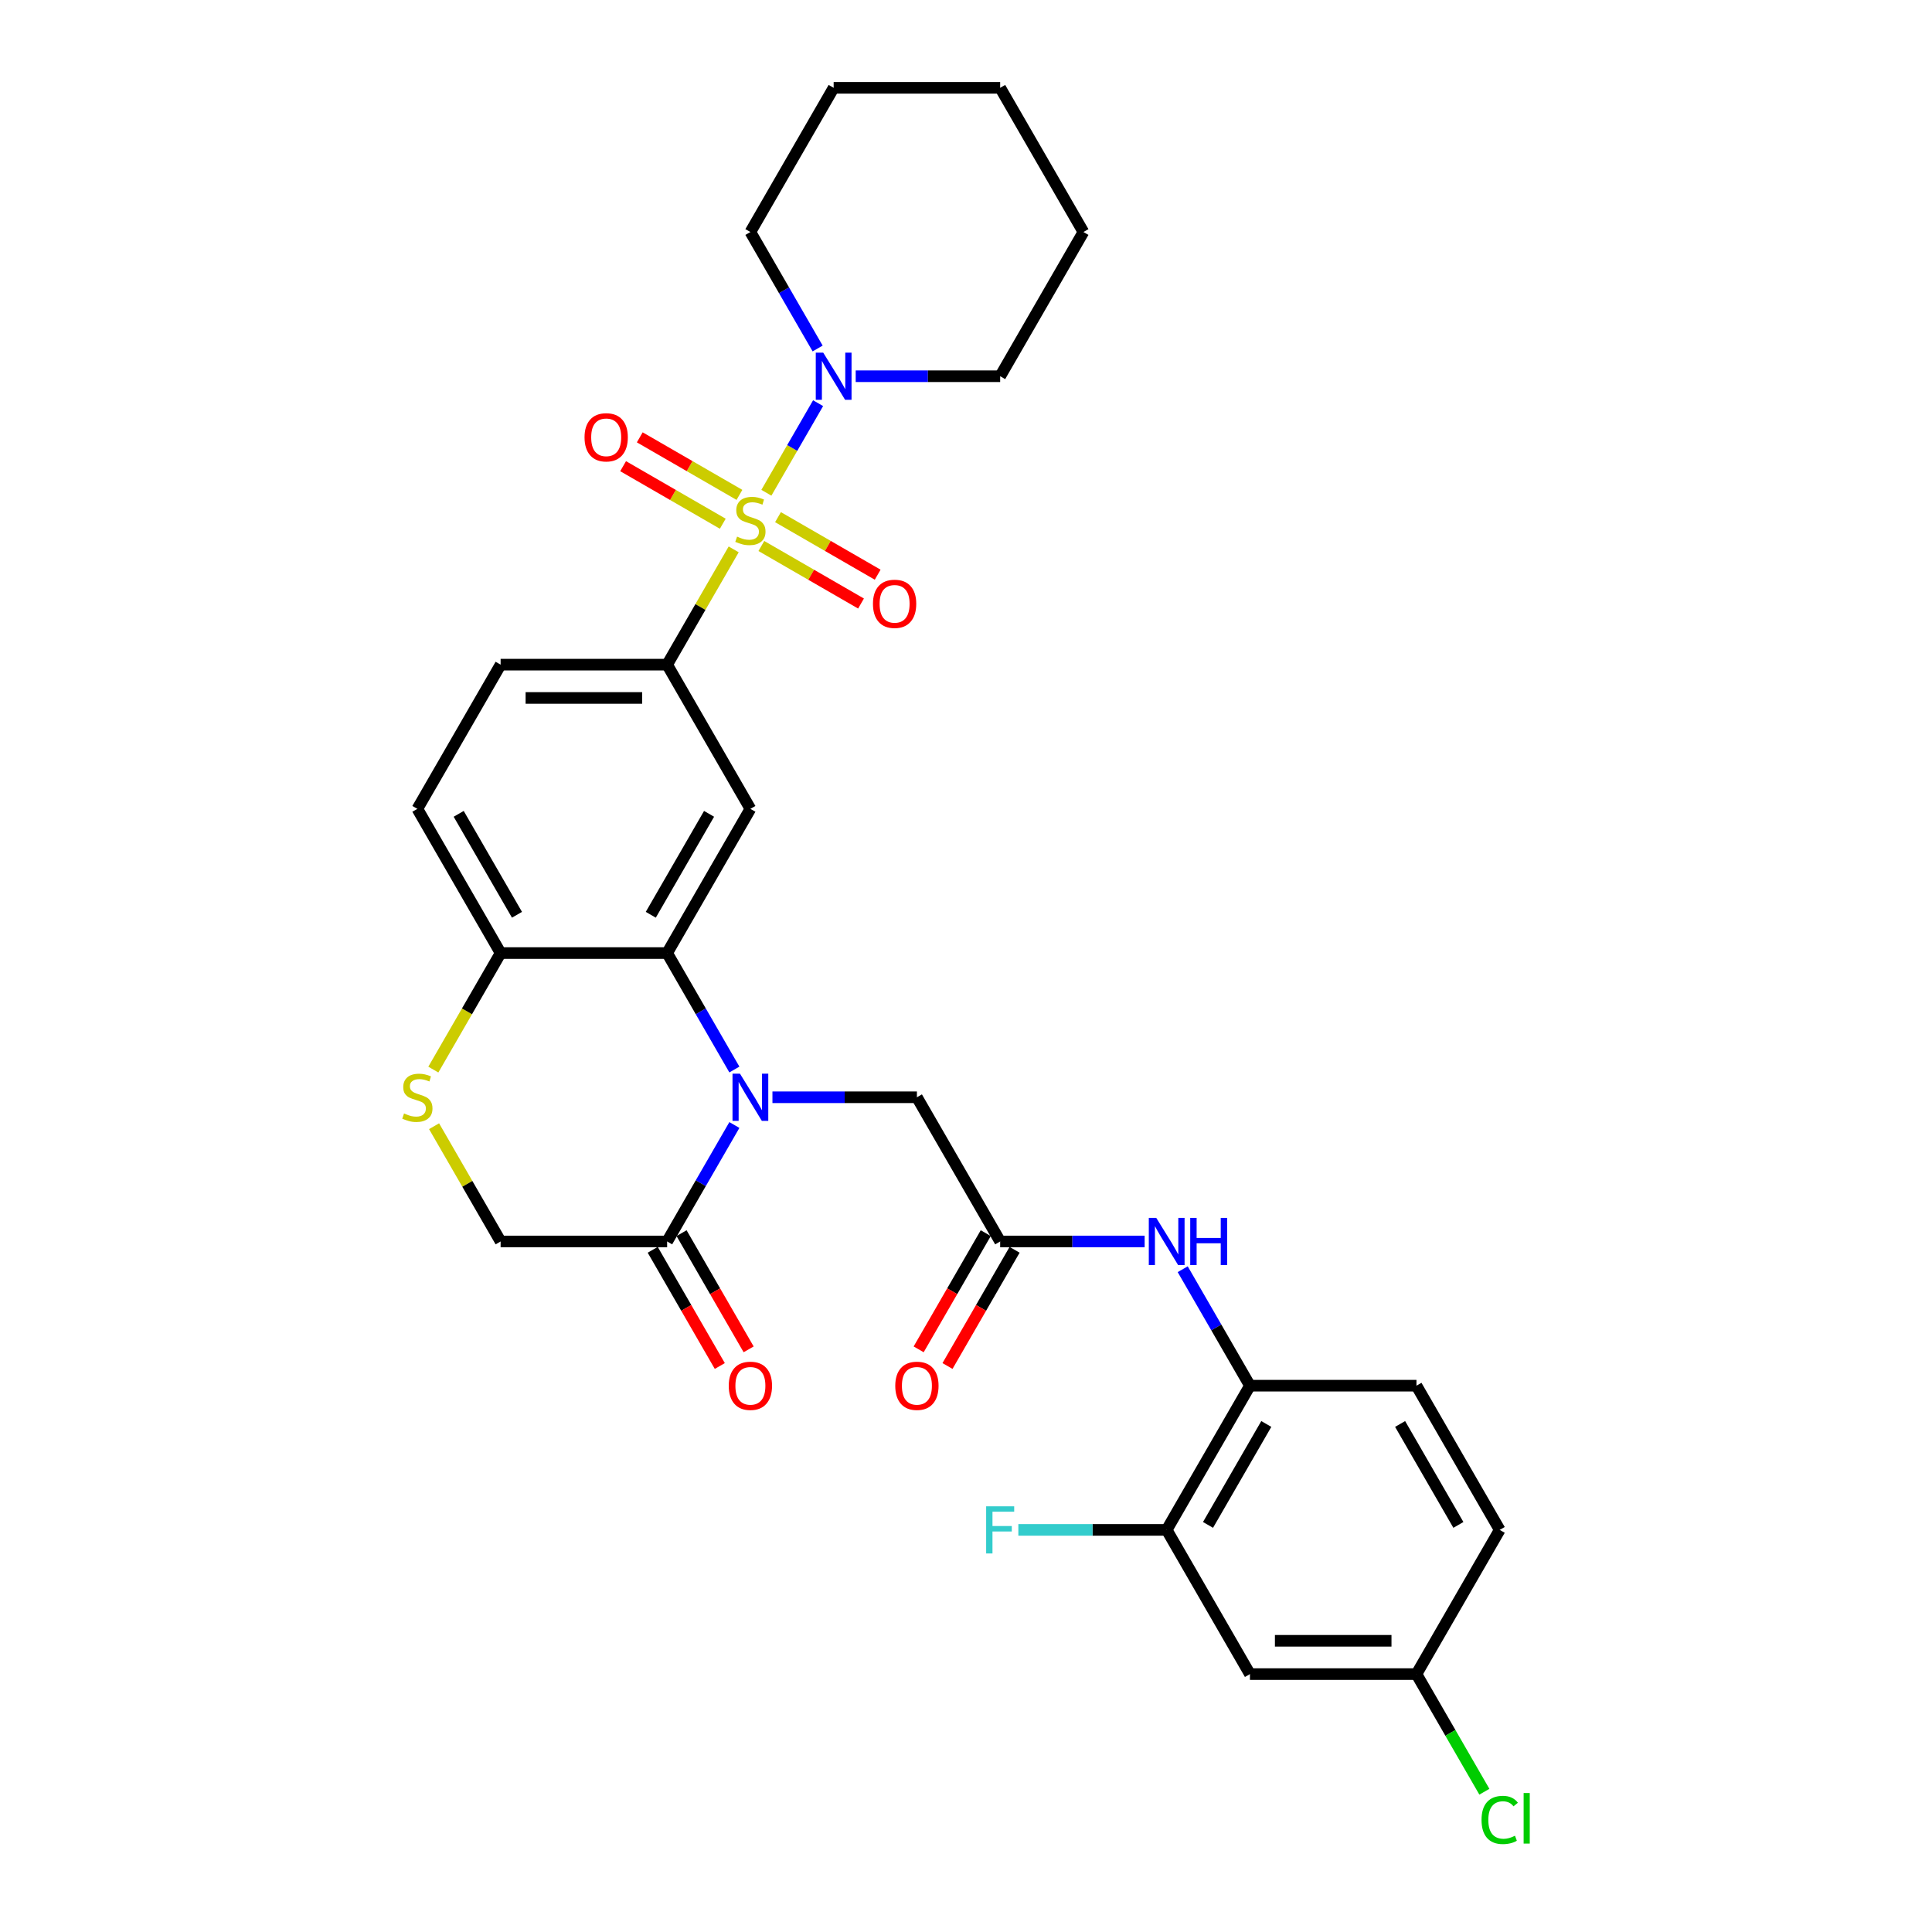 <?xml version='1.0' encoding='iso-8859-1'?>
<svg version='1.1' baseProfile='full'
              xmlns='http://www.w3.org/2000/svg'
                      xmlns:rdkit='http://www.rdkit.org/xml'
                      xmlns:xlink='http://www.w3.org/1999/xlink'
                  xml:space='preserve'
width='1000px' height='1000px' viewBox='0 0 1000 1000'>
<!-- END OF HEADER -->
<rect style='opacity:1.0;fill:#FFFFFF;stroke:none' width='1000' height='1000' x='0' y='0'> </rect>
<path class='bond-2' d='M 379.755,284.358 L 362.532,314.189' style='fill:none;fill-rule:evenodd;stroke:#CCCC00;stroke-width:6px;stroke-linecap:butt;stroke-linejoin:miter;stroke-opacity:1' />
<path class='bond-2' d='M 362.532,314.189 L 345.309,344.02' style='fill:none;fill-rule:evenodd;stroke:#000000;stroke-width:6px;stroke-linecap:butt;stroke-linejoin:miter;stroke-opacity:1' />
<path class='bond-4' d='M 396.673,255.054 L 410.06,231.869' style='fill:none;fill-rule:evenodd;stroke:#CCCC00;stroke-width:6px;stroke-linecap:butt;stroke-linejoin:miter;stroke-opacity:1' />
<path class='bond-4' d='M 410.06,231.869 L 423.446,208.683' style='fill:none;fill-rule:evenodd;stroke:#0000FF;stroke-width:6px;stroke-linecap:butt;stroke-linejoin:miter;stroke-opacity:1' />
<path class='bond-13' d='M 394.074,282.605 L 419.869,297.498' style='fill:none;fill-rule:evenodd;stroke:#CCCC00;stroke-width:6px;stroke-linecap:butt;stroke-linejoin:miter;stroke-opacity:1' />
<path class='bond-13' d='M 419.869,297.498 L 445.664,312.391' style='fill:none;fill-rule:evenodd;stroke:#FF0000;stroke-width:6px;stroke-linecap:butt;stroke-linejoin:miter;stroke-opacity:1' />
<path class='bond-13' d='M 402.693,267.677 L 428.488,282.57' style='fill:none;fill-rule:evenodd;stroke:#CCCC00;stroke-width:6px;stroke-linecap:butt;stroke-linejoin:miter;stroke-opacity:1' />
<path class='bond-13' d='M 428.488,282.57 L 454.283,297.462' style='fill:none;fill-rule:evenodd;stroke:#FF0000;stroke-width:6px;stroke-linecap:butt;stroke-linejoin:miter;stroke-opacity:1' />
<path class='bond-14' d='M 382.732,256.152 L 356.937,241.26' style='fill:none;fill-rule:evenodd;stroke:#CCCC00;stroke-width:6px;stroke-linecap:butt;stroke-linejoin:miter;stroke-opacity:1' />
<path class='bond-14' d='M 356.937,241.26 L 331.142,226.367' style='fill:none;fill-rule:evenodd;stroke:#FF0000;stroke-width:6px;stroke-linecap:butt;stroke-linejoin:miter;stroke-opacity:1' />
<path class='bond-14' d='M 374.113,271.081 L 348.318,256.188' style='fill:none;fill-rule:evenodd;stroke:#CCCC00;stroke-width:6px;stroke-linecap:butt;stroke-linejoin:miter;stroke-opacity:1' />
<path class='bond-14' d='M 348.318,256.188 L 322.523,241.295' style='fill:none;fill-rule:evenodd;stroke:#FF0000;stroke-width:6px;stroke-linecap:butt;stroke-linejoin:miter;stroke-opacity:1' />
<path class='bond-0' d='M 380.113,553.586 L 362.711,523.444' style='fill:none;fill-rule:evenodd;stroke:#0000FF;stroke-width:6px;stroke-linecap:butt;stroke-linejoin:miter;stroke-opacity:1' />
<path class='bond-0' d='M 362.711,523.444 L 345.309,493.303' style='fill:none;fill-rule:evenodd;stroke:#000000;stroke-width:6px;stroke-linecap:butt;stroke-linejoin:miter;stroke-opacity:1' />
<path class='bond-5' d='M 380.113,582.304 L 362.711,612.445' style='fill:none;fill-rule:evenodd;stroke:#0000FF;stroke-width:6px;stroke-linecap:butt;stroke-linejoin:miter;stroke-opacity:1' />
<path class='bond-5' d='M 362.711,612.445 L 345.309,642.586' style='fill:none;fill-rule:evenodd;stroke:#000000;stroke-width:6px;stroke-linecap:butt;stroke-linejoin:miter;stroke-opacity:1' />
<path class='bond-10' d='M 399.814,567.945 L 437.203,567.945' style='fill:none;fill-rule:evenodd;stroke:#0000FF;stroke-width:6px;stroke-linecap:butt;stroke-linejoin:miter;stroke-opacity:1' />
<path class='bond-10' d='M 437.203,567.945 L 474.592,567.945' style='fill:none;fill-rule:evenodd;stroke:#000000;stroke-width:6px;stroke-linecap:butt;stroke-linejoin:miter;stroke-opacity:1' />
<path class='bond-1' d='M 345.309,493.303 L 388.403,418.662' style='fill:none;fill-rule:evenodd;stroke:#000000;stroke-width:6px;stroke-linecap:butt;stroke-linejoin:miter;stroke-opacity:1' />
<path class='bond-1' d='M 336.845,473.488 L 367.011,421.239' style='fill:none;fill-rule:evenodd;stroke:#000000;stroke-width:6px;stroke-linecap:butt;stroke-linejoin:miter;stroke-opacity:1' />
<path class='bond-32' d='M 345.309,493.303 L 259.12,493.303' style='fill:none;fill-rule:evenodd;stroke:#000000;stroke-width:6px;stroke-linecap:butt;stroke-linejoin:miter;stroke-opacity:1' />
<path class='bond-3' d='M 345.309,344.02 L 388.403,418.662' style='fill:none;fill-rule:evenodd;stroke:#000000;stroke-width:6px;stroke-linecap:butt;stroke-linejoin:miter;stroke-opacity:1' />
<path class='bond-18' d='M 345.309,344.02 L 259.12,344.02' style='fill:none;fill-rule:evenodd;stroke:#000000;stroke-width:6px;stroke-linecap:butt;stroke-linejoin:miter;stroke-opacity:1' />
<path class='bond-18' d='M 332.381,361.258 L 272.049,361.258' style='fill:none;fill-rule:evenodd;stroke:#000000;stroke-width:6px;stroke-linecap:butt;stroke-linejoin:miter;stroke-opacity:1' />
<path class='bond-26' d='M 442.909,194.737 L 480.297,194.737' style='fill:none;fill-rule:evenodd;stroke:#0000FF;stroke-width:6px;stroke-linecap:butt;stroke-linejoin:miter;stroke-opacity:1' />
<path class='bond-26' d='M 480.297,194.737 L 517.686,194.737' style='fill:none;fill-rule:evenodd;stroke:#000000;stroke-width:6px;stroke-linecap:butt;stroke-linejoin:miter;stroke-opacity:1' />
<path class='bond-27' d='M 423.207,180.378 L 405.805,150.237' style='fill:none;fill-rule:evenodd;stroke:#0000FF;stroke-width:6px;stroke-linecap:butt;stroke-linejoin:miter;stroke-opacity:1' />
<path class='bond-27' d='M 405.805,150.237 L 388.403,120.096' style='fill:none;fill-rule:evenodd;stroke:#000000;stroke-width:6px;stroke-linecap:butt;stroke-linejoin:miter;stroke-opacity:1' />
<path class='bond-17' d='M 337.845,646.895 L 355.207,676.968' style='fill:none;fill-rule:evenodd;stroke:#000000;stroke-width:6px;stroke-linecap:butt;stroke-linejoin:miter;stroke-opacity:1' />
<path class='bond-17' d='M 355.207,676.968 L 372.569,707.04' style='fill:none;fill-rule:evenodd;stroke:#FF0000;stroke-width:6px;stroke-linecap:butt;stroke-linejoin:miter;stroke-opacity:1' />
<path class='bond-17' d='M 352.773,638.277 L 370.135,668.349' style='fill:none;fill-rule:evenodd;stroke:#000000;stroke-width:6px;stroke-linecap:butt;stroke-linejoin:miter;stroke-opacity:1' />
<path class='bond-17' d='M 370.135,668.349 L 387.497,698.421' style='fill:none;fill-rule:evenodd;stroke:#FF0000;stroke-width:6px;stroke-linecap:butt;stroke-linejoin:miter;stroke-opacity:1' />
<path class='bond-33' d='M 345.309,642.586 L 259.12,642.586' style='fill:none;fill-rule:evenodd;stroke:#000000;stroke-width:6px;stroke-linecap:butt;stroke-linejoin:miter;stroke-opacity:1' />
<path class='bond-6' d='M 224.296,553.62 L 241.708,523.462' style='fill:none;fill-rule:evenodd;stroke:#CCCC00;stroke-width:6px;stroke-linecap:butt;stroke-linejoin:miter;stroke-opacity:1' />
<path class='bond-6' d='M 241.708,523.462 L 259.12,493.303' style='fill:none;fill-rule:evenodd;stroke:#000000;stroke-width:6px;stroke-linecap:butt;stroke-linejoin:miter;stroke-opacity:1' />
<path class='bond-16' d='M 224.675,582.924 L 241.897,612.755' style='fill:none;fill-rule:evenodd;stroke:#CCCC00;stroke-width:6px;stroke-linecap:butt;stroke-linejoin:miter;stroke-opacity:1' />
<path class='bond-16' d='M 241.897,612.755 L 259.12,642.586' style='fill:none;fill-rule:evenodd;stroke:#000000;stroke-width:6px;stroke-linecap:butt;stroke-linejoin:miter;stroke-opacity:1' />
<path class='bond-7' d='M 517.686,642.586 L 474.592,567.945' style='fill:none;fill-rule:evenodd;stroke:#000000;stroke-width:6px;stroke-linecap:butt;stroke-linejoin:miter;stroke-opacity:1' />
<path class='bond-8' d='M 517.686,642.586 L 555.074,642.586' style='fill:none;fill-rule:evenodd;stroke:#000000;stroke-width:6px;stroke-linecap:butt;stroke-linejoin:miter;stroke-opacity:1' />
<path class='bond-8' d='M 555.074,642.586 L 592.463,642.586' style='fill:none;fill-rule:evenodd;stroke:#0000FF;stroke-width:6px;stroke-linecap:butt;stroke-linejoin:miter;stroke-opacity:1' />
<path class='bond-19' d='M 510.222,638.277 L 492.86,668.349' style='fill:none;fill-rule:evenodd;stroke:#000000;stroke-width:6px;stroke-linecap:butt;stroke-linejoin:miter;stroke-opacity:1' />
<path class='bond-19' d='M 492.86,668.349 L 475.497,698.421' style='fill:none;fill-rule:evenodd;stroke:#FF0000;stroke-width:6px;stroke-linecap:butt;stroke-linejoin:miter;stroke-opacity:1' />
<path class='bond-19' d='M 525.15,646.895 L 507.788,676.968' style='fill:none;fill-rule:evenodd;stroke:#000000;stroke-width:6px;stroke-linecap:butt;stroke-linejoin:miter;stroke-opacity:1' />
<path class='bond-19' d='M 507.788,676.968 L 490.426,707.04' style='fill:none;fill-rule:evenodd;stroke:#FF0000;stroke-width:6px;stroke-linecap:butt;stroke-linejoin:miter;stroke-opacity:1' />
<path class='bond-11' d='M 612.165,656.945 L 629.567,687.086' style='fill:none;fill-rule:evenodd;stroke:#0000FF;stroke-width:6px;stroke-linecap:butt;stroke-linejoin:miter;stroke-opacity:1' />
<path class='bond-11' d='M 629.567,687.086 L 646.969,717.227' style='fill:none;fill-rule:evenodd;stroke:#000000;stroke-width:6px;stroke-linecap:butt;stroke-linejoin:miter;stroke-opacity:1' />
<path class='bond-9' d='M 259.12,493.303 L 216.026,418.662' style='fill:none;fill-rule:evenodd;stroke:#000000;stroke-width:6px;stroke-linecap:butt;stroke-linejoin:miter;stroke-opacity:1' />
<path class='bond-9' d='M 267.585,473.488 L 237.419,421.239' style='fill:none;fill-rule:evenodd;stroke:#000000;stroke-width:6px;stroke-linecap:butt;stroke-linejoin:miter;stroke-opacity:1' />
<path class='bond-12' d='M 646.969,717.227 L 603.874,791.869' style='fill:none;fill-rule:evenodd;stroke:#000000;stroke-width:6px;stroke-linecap:butt;stroke-linejoin:miter;stroke-opacity:1' />
<path class='bond-12' d='M 655.433,737.043 L 625.267,789.292' style='fill:none;fill-rule:evenodd;stroke:#000000;stroke-width:6px;stroke-linecap:butt;stroke-linejoin:miter;stroke-opacity:1' />
<path class='bond-21' d='M 646.969,717.227 L 733.157,717.227' style='fill:none;fill-rule:evenodd;stroke:#000000;stroke-width:6px;stroke-linecap:butt;stroke-linejoin:miter;stroke-opacity:1' />
<path class='bond-15' d='M 603.874,791.869 L 646.969,866.51' style='fill:none;fill-rule:evenodd;stroke:#000000;stroke-width:6px;stroke-linecap:butt;stroke-linejoin:miter;stroke-opacity:1' />
<path class='bond-23' d='M 603.874,791.869 L 565.486,791.869' style='fill:none;fill-rule:evenodd;stroke:#000000;stroke-width:6px;stroke-linecap:butt;stroke-linejoin:miter;stroke-opacity:1' />
<path class='bond-23' d='M 565.486,791.869 L 527.098,791.869' style='fill:none;fill-rule:evenodd;stroke:#33CCCC;stroke-width:6px;stroke-linecap:butt;stroke-linejoin:miter;stroke-opacity:1' />
<path class='bond-34' d='M 646.969,866.51 L 733.157,866.51' style='fill:none;fill-rule:evenodd;stroke:#000000;stroke-width:6px;stroke-linecap:butt;stroke-linejoin:miter;stroke-opacity:1' />
<path class='bond-34' d='M 659.897,849.273 L 720.229,849.273' style='fill:none;fill-rule:evenodd;stroke:#000000;stroke-width:6px;stroke-linecap:butt;stroke-linejoin:miter;stroke-opacity:1' />
<path class='bond-20' d='M 259.12,344.02 L 216.026,418.662' style='fill:none;fill-rule:evenodd;stroke:#000000;stroke-width:6px;stroke-linecap:butt;stroke-linejoin:miter;stroke-opacity:1' />
<path class='bond-24' d='M 733.157,717.227 L 776.251,791.869' style='fill:none;fill-rule:evenodd;stroke:#000000;stroke-width:6px;stroke-linecap:butt;stroke-linejoin:miter;stroke-opacity:1' />
<path class='bond-24' d='M 724.693,737.043 L 754.859,789.292' style='fill:none;fill-rule:evenodd;stroke:#000000;stroke-width:6px;stroke-linecap:butt;stroke-linejoin:miter;stroke-opacity:1' />
<path class='bond-22' d='M 733.157,866.51 L 776.251,791.869' style='fill:none;fill-rule:evenodd;stroke:#000000;stroke-width:6px;stroke-linecap:butt;stroke-linejoin:miter;stroke-opacity:1' />
<path class='bond-25' d='M 733.157,866.51 L 750.733,896.953' style='fill:none;fill-rule:evenodd;stroke:#000000;stroke-width:6px;stroke-linecap:butt;stroke-linejoin:miter;stroke-opacity:1' />
<path class='bond-25' d='M 750.733,896.953 L 768.31,927.396' style='fill:none;fill-rule:evenodd;stroke:#00CC00;stroke-width:6px;stroke-linecap:butt;stroke-linejoin:miter;stroke-opacity:1' />
<path class='bond-28' d='M 517.686,194.737 L 560.78,120.096' style='fill:none;fill-rule:evenodd;stroke:#000000;stroke-width:6px;stroke-linecap:butt;stroke-linejoin:miter;stroke-opacity:1' />
<path class='bond-29' d='M 388.403,120.096 L 431.497,45.455' style='fill:none;fill-rule:evenodd;stroke:#000000;stroke-width:6px;stroke-linecap:butt;stroke-linejoin:miter;stroke-opacity:1' />
<path class='bond-31' d='M 560.78,120.096 L 517.686,45.455' style='fill:none;fill-rule:evenodd;stroke:#000000;stroke-width:6px;stroke-linecap:butt;stroke-linejoin:miter;stroke-opacity:1' />
<path class='bond-30' d='M 431.497,45.455 L 517.686,45.455' style='fill:none;fill-rule:evenodd;stroke:#000000;stroke-width:6px;stroke-linecap:butt;stroke-linejoin:miter;stroke-opacity:1' />
<path  class='atom-0' d='M 381.508 277.756
Q 381.784 277.86, 382.922 278.342
Q 384.059 278.825, 385.3 279.135
Q 386.576 279.411, 387.817 279.411
Q 390.127 279.411, 391.471 278.308
Q 392.816 277.17, 392.816 275.205
Q 392.816 273.861, 392.126 273.033
Q 391.471 272.206, 390.437 271.758
Q 389.403 271.309, 387.679 270.792
Q 385.507 270.137, 384.197 269.517
Q 382.922 268.896, 381.991 267.586
Q 381.094 266.276, 381.094 264.07
Q 381.094 261.001, 383.163 259.105
Q 385.266 257.209, 389.403 257.209
Q 392.23 257.209, 395.436 258.554
L 394.643 261.208
Q 391.713 260.002, 389.506 260.002
Q 387.128 260.002, 385.817 261.001
Q 384.507 261.967, 384.542 263.656
Q 384.542 264.966, 385.197 265.759
Q 385.886 266.552, 386.852 267
Q 387.852 267.448, 389.506 267.965
Q 391.713 268.655, 393.023 269.344
Q 394.333 270.034, 395.264 271.447
Q 396.229 272.826, 396.229 275.205
Q 396.229 278.584, 393.954 280.411
Q 391.713 282.204, 387.955 282.204
Q 385.783 282.204, 384.128 281.721
Q 382.508 281.273, 380.577 280.48
L 381.508 277.756
' fill='#CCCC00'/>
<path  class='atom-1' d='M 383.008 555.74
L 391.006 568.669
Q 391.799 569.944, 393.075 572.254
Q 394.35 574.564, 394.419 574.702
L 394.419 555.74
L 397.66 555.74
L 397.66 580.149
L 394.316 580.149
L 385.731 566.014
Q 384.731 564.359, 383.663 562.463
Q 382.628 560.567, 382.318 559.981
L 382.318 580.149
L 379.146 580.149
L 379.146 555.74
L 383.008 555.74
' fill='#0000FF'/>
<path  class='atom-5' d='M 426.102 182.533
L 434.1 195.461
Q 434.893 196.737, 436.169 199.047
Q 437.444 201.357, 437.513 201.495
L 437.513 182.533
L 440.754 182.533
L 440.754 206.942
L 437.41 206.942
L 428.826 192.807
Q 427.826 191.152, 426.757 189.256
Q 425.723 187.36, 425.412 186.774
L 425.412 206.942
L 422.241 206.942
L 422.241 182.533
L 426.102 182.533
' fill='#0000FF'/>
<path  class='atom-7' d='M 209.131 576.322
Q 209.407 576.426, 210.545 576.908
Q 211.682 577.391, 212.923 577.701
Q 214.199 577.977, 215.44 577.977
Q 217.75 577.977, 219.094 576.874
Q 220.439 575.736, 220.439 573.771
Q 220.439 572.426, 219.749 571.599
Q 219.094 570.772, 218.06 570.323
Q 217.026 569.875, 215.302 569.358
Q 213.13 568.703, 211.82 568.082
Q 210.545 567.462, 209.614 566.152
Q 208.717 564.842, 208.717 562.635
Q 208.717 559.567, 210.786 557.671
Q 212.889 555.775, 217.026 555.775
Q 219.853 555.775, 223.059 557.119
L 222.266 559.774
Q 219.336 558.567, 217.129 558.567
Q 214.751 558.567, 213.44 559.567
Q 212.13 560.532, 212.165 562.222
Q 212.165 563.532, 212.82 564.325
Q 213.509 565.118, 214.475 565.566
Q 215.475 566.014, 217.129 566.531
Q 219.336 567.221, 220.646 567.91
Q 221.956 568.6, 222.887 570.013
Q 223.852 571.392, 223.852 573.771
Q 223.852 577.15, 221.577 578.977
Q 219.336 580.769, 215.578 580.769
Q 213.406 580.769, 211.751 580.287
Q 210.131 579.839, 208.2 579.046
L 209.131 576.322
' fill='#CCCC00'/>
<path  class='atom-9' d='M 598.479 630.382
L 606.477 643.31
Q 607.27 644.586, 608.546 646.895
Q 609.821 649.205, 609.89 649.343
L 609.89 630.382
L 613.131 630.382
L 613.131 654.79
L 609.787 654.79
L 601.203 640.655
Q 600.203 639.001, 599.134 637.104
Q 598.1 635.208, 597.789 634.622
L 597.789 654.79
L 594.618 654.79
L 594.618 630.382
L 598.479 630.382
' fill='#0000FF'/>
<path  class='atom-9' d='M 616.061 630.382
L 619.371 630.382
L 619.371 640.759
L 631.851 640.759
L 631.851 630.382
L 635.161 630.382
L 635.161 654.79
L 631.851 654.79
L 631.851 643.517
L 619.371 643.517
L 619.371 654.79
L 616.061 654.79
L 616.061 630.382
' fill='#0000FF'/>
<path  class='atom-14' d='M 451.84 312.542
Q 451.84 306.681, 454.736 303.406
Q 457.632 300.131, 463.045 300.131
Q 468.457 300.131, 471.353 303.406
Q 474.249 306.681, 474.249 312.542
Q 474.249 318.472, 471.319 321.85
Q 468.388 325.195, 463.045 325.195
Q 457.666 325.195, 454.736 321.85
Q 451.84 318.506, 451.84 312.542
M 463.045 322.436
Q 466.768 322.436, 468.767 319.954
Q 470.802 317.438, 470.802 312.542
Q 470.802 307.75, 468.767 305.337
Q 466.768 302.889, 463.045 302.889
Q 459.321 302.889, 457.287 305.302
Q 455.288 307.715, 455.288 312.542
Q 455.288 317.472, 457.287 319.954
Q 459.321 322.436, 463.045 322.436
' fill='#FF0000'/>
<path  class='atom-15' d='M 302.557 226.354
Q 302.557 220.493, 305.453 217.218
Q 308.349 213.942, 313.762 213.942
Q 319.174 213.942, 322.07 217.218
Q 324.966 220.493, 324.966 226.354
Q 324.966 232.283, 322.036 235.662
Q 319.105 239.006, 313.762 239.006
Q 308.384 239.006, 305.453 235.662
Q 302.557 232.318, 302.557 226.354
M 313.762 236.248
Q 317.485 236.248, 319.485 233.766
Q 321.519 231.249, 321.519 226.354
Q 321.519 221.561, 319.485 219.148
Q 317.485 216.7, 313.762 216.7
Q 310.038 216.7, 308.004 219.114
Q 306.005 221.527, 306.005 226.354
Q 306.005 231.284, 308.004 233.766
Q 310.038 236.248, 313.762 236.248
' fill='#FF0000'/>
<path  class='atom-18' d='M 377.199 717.296
Q 377.199 711.436, 380.095 708.16
Q 382.99 704.885, 388.403 704.885
Q 393.816 704.885, 396.712 708.16
Q 399.608 711.436, 399.608 717.296
Q 399.608 723.226, 396.677 726.605
Q 393.747 729.949, 388.403 729.949
Q 383.025 729.949, 380.095 726.605
Q 377.199 723.261, 377.199 717.296
M 388.403 727.191
Q 392.126 727.191, 394.126 724.709
Q 396.16 722.192, 396.16 717.296
Q 396.16 712.504, 394.126 710.091
Q 392.126 707.643, 388.403 707.643
Q 384.68 707.643, 382.646 710.057
Q 380.646 712.47, 380.646 717.296
Q 380.646 722.226, 382.646 724.709
Q 384.68 727.191, 388.403 727.191
' fill='#FF0000'/>
<path  class='atom-20' d='M 463.387 717.296
Q 463.387 711.436, 466.283 708.16
Q 469.179 704.885, 474.592 704.885
Q 480.004 704.885, 482.9 708.16
Q 485.796 711.436, 485.796 717.296
Q 485.796 723.226, 482.866 726.605
Q 479.935 729.949, 474.592 729.949
Q 469.213 729.949, 466.283 726.605
Q 463.387 723.261, 463.387 717.296
M 474.592 727.191
Q 478.315 727.191, 480.315 724.709
Q 482.349 722.192, 482.349 717.296
Q 482.349 712.504, 480.315 710.091
Q 478.315 707.643, 474.592 707.643
Q 470.868 707.643, 468.834 710.057
Q 466.835 712.47, 466.835 717.296
Q 466.835 722.226, 468.834 724.709
Q 470.868 727.191, 474.592 727.191
' fill='#FF0000'/>
<path  class='atom-24' d='M 510.429 779.665
L 524.943 779.665
L 524.943 782.457
L 513.704 782.457
L 513.704 789.869
L 523.702 789.869
L 523.702 792.696
L 513.704 792.696
L 513.704 804.073
L 510.429 804.073
L 510.429 779.665
' fill='#33CCCC'/>
<path  class='atom-26' d='M 766.84 941.996
Q 766.84 935.929, 769.667 932.757
Q 772.528 929.551, 777.941 929.551
Q 782.974 929.551, 785.663 933.102
L 783.388 934.963
Q 781.423 932.378, 777.941 932.378
Q 774.252 932.378, 772.287 934.86
Q 770.356 937.308, 770.356 941.996
Q 770.356 946.823, 772.356 949.305
Q 774.39 951.787, 778.32 951.787
Q 781.009 951.787, 784.146 950.167
L 785.112 952.753
Q 783.836 953.58, 781.905 954.063
Q 779.975 954.545, 777.837 954.545
Q 772.528 954.545, 769.667 951.305
Q 766.84 948.064, 766.84 941.996
' fill='#00CC00'/>
<path  class='atom-26' d='M 788.628 928.068
L 791.8 928.068
L 791.8 954.235
L 788.628 954.235
L 788.628 928.068
' fill='#00CC00'/>
</svg>
